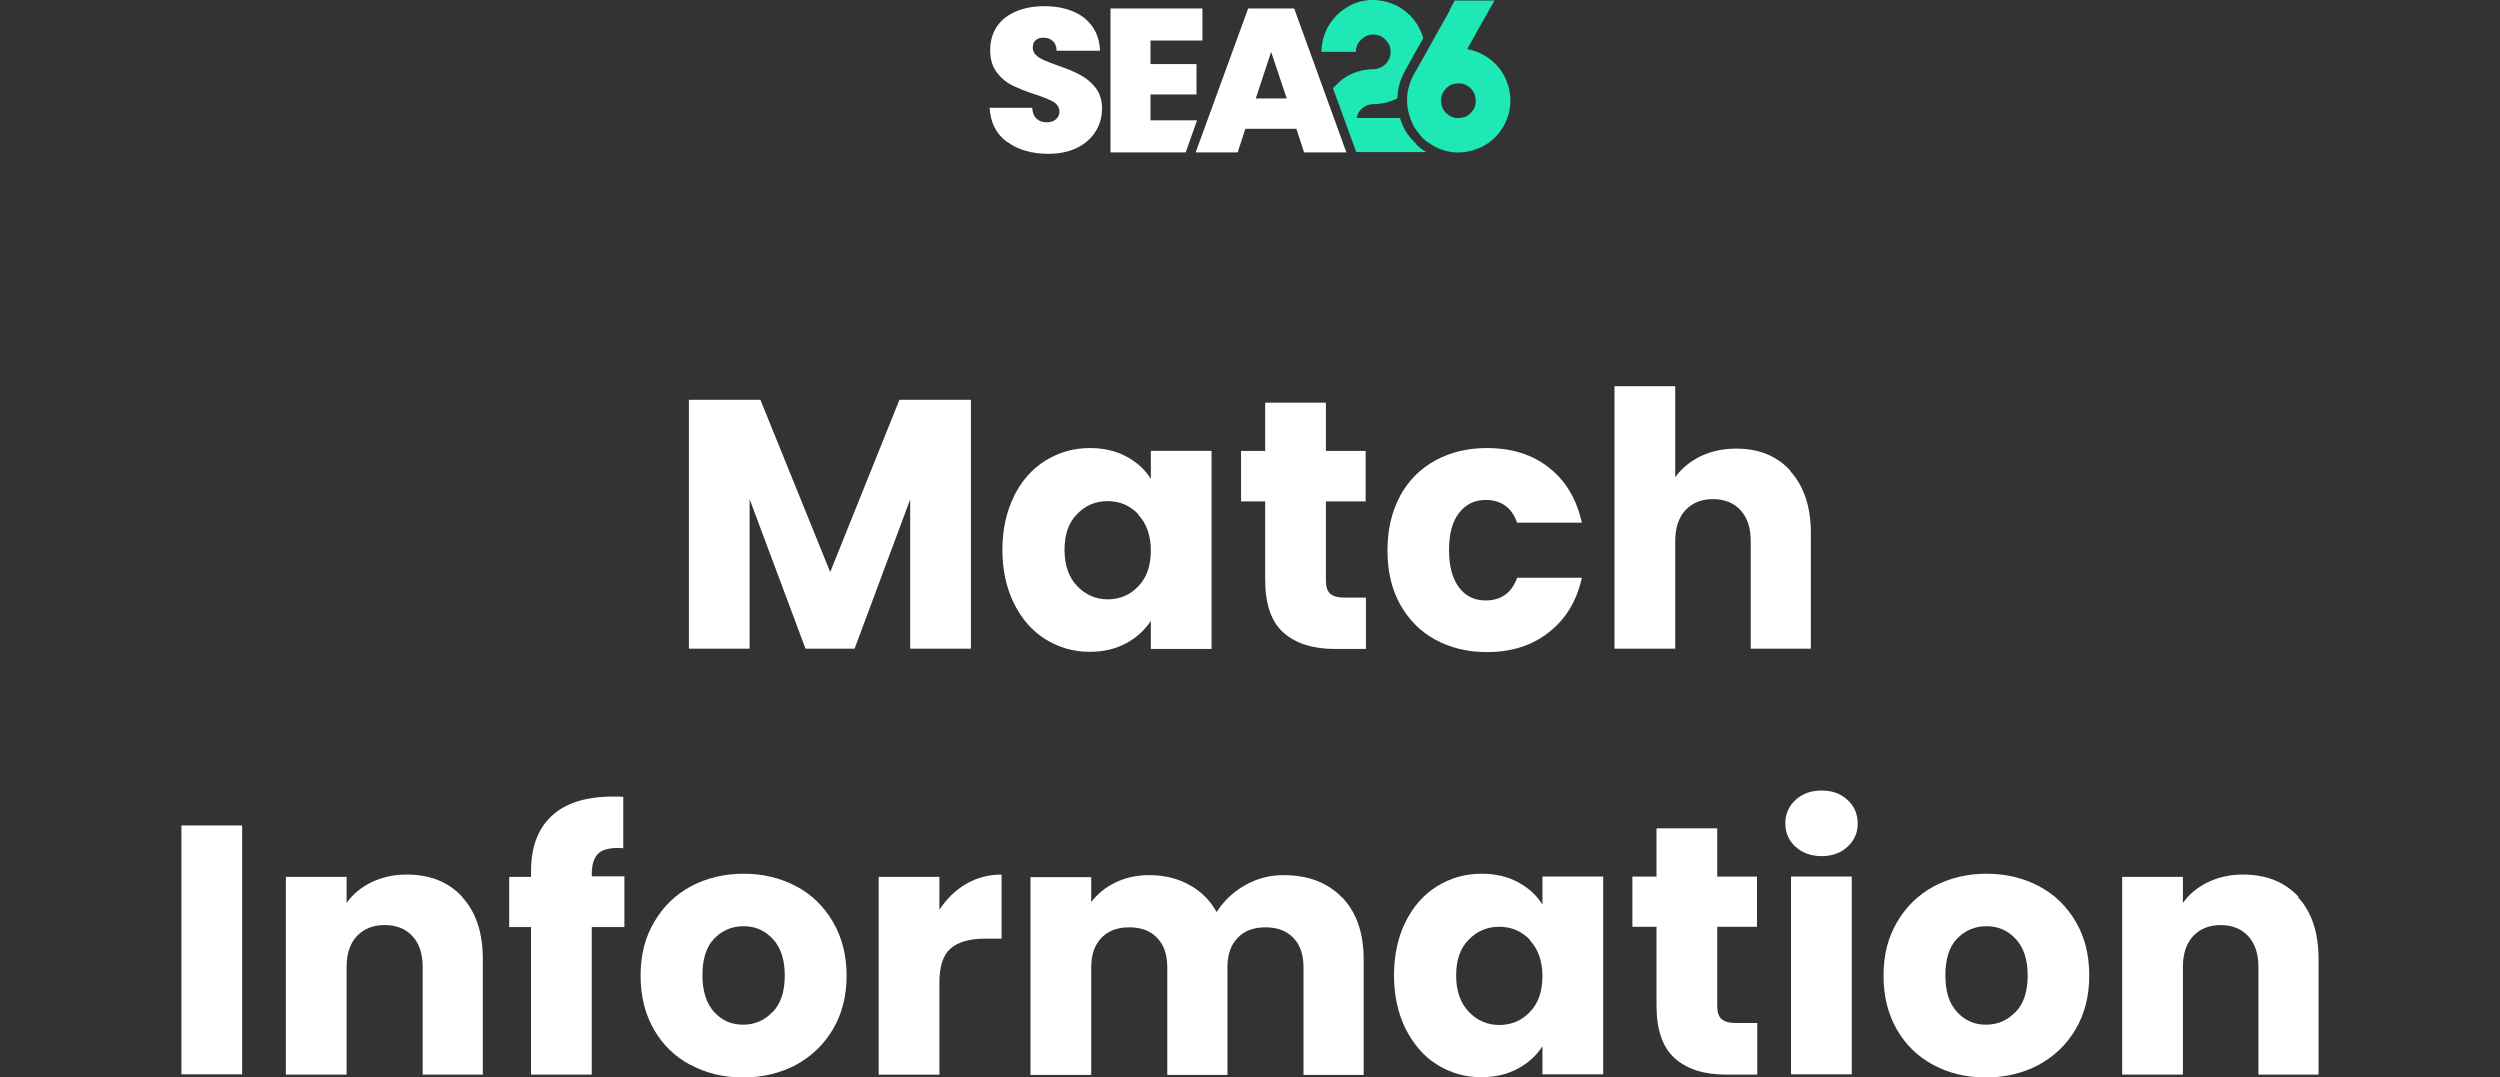 <?xml version="1.0" encoding="UTF-8"?> <svg xmlns="http://www.w3.org/2000/svg" id="Layer_1" version="1.1" viewBox="0 0 880.72 379.58"><rect x="0" y="0" width="880.72" height="379.58" fill="#333333" stroke="none"/><defs><style> .st0 { fill: #1ee9b6; } .st1 { fill: #fff; } </style></defs><g><path class="st1" d="M342.04,140.85v87.67h-21.39v-52.58l-19.59,52.58h-17.29l-19.69-52.68v52.68h-21.39v-87.67h25.19l24.59,60.68,24.39-60.68h25.19Z"></path><path class="st1" d="M357.23,174.74c2.7-5.4,6.4-9.6,11.1-12.5,4.7-2.9,9.9-4.4,15.6-4.4,4.9,0,9.2,1,12.9,3,3.7,2,6.6,4.6,8.6,7.9v-9.9h21.39v69.78h-21.39v-9.9c-2.1,3.2-5,5.9-8.7,7.9s-8,3-12.9,3c-5.7,0-10.8-1.5-15.5-4.4-4.7-2.9-8.4-7.2-11.1-12.6-2.7-5.5-4.1-11.8-4.1-18.89s1.4-13.5,4.1-18.89v-.1ZM401.02,181.14c-3-3.1-6.6-4.6-10.8-4.6s-7.9,1.5-10.8,4.6c-3,3-4.4,7.2-4.4,12.6s1.5,9.6,4.4,12.7c3,3.1,6.6,4.7,10.8,4.7s7.9-1.5,10.8-4.6c3-3.1,4.4-7.3,4.4-12.6s-1.5-9.5-4.4-12.6v-.2Z"></path><path class="st1" d="M481.2,210.53v18.09h-10.9c-7.7,0-13.8-1.9-18.09-5.7-4.3-3.8-6.5-10-6.5-18.59v-27.69h-8.5v-17.79h8.5v-17h21.39v17h14v17.79h-14v27.99c0,2.1.5,3.6,1.5,4.5,1,.9,2.7,1.4,5,1.4,0,0,7.6,0,7.6,0Z"></path><path class="st1" d="M493.19,174.74c3-5.4,7.1-9.6,12.4-12.5,5.3-2.9,11.4-4.4,18.19-4.4,8.8,0,16.1,2.3,21.89,6.9,5.9,4.6,9.7,11,11.6,19.39h-22.79c-1.9-5.3-5.6-8-11.1-8-3.9,0-7,1.5-9.4,4.6s-3.5,7.4-3.5,13.1,1.2,10,3.5,13.1c2.3,3.1,5.5,4.6,9.4,4.6,5.5,0,9.2-2.7,11.1-8h22.79c-1.8,8.2-5.7,14.6-11.6,19.19-5.9,4.7-13.2,7-21.89,7-6.8,0-12.9-1.5-18.19-4.4s-9.4-7.1-12.4-12.5-4.4-11.8-4.4-18.99,1.5-13.6,4.4-18.99v-.1Z"></path><path class="st1" d="M630.75,166.04c4.8,5.3,7.2,12.6,7.2,21.79v40.69h-21.19v-37.89c0-4.7-1.2-8.3-3.6-10.9s-5.7-3.9-9.7-3.9-7.3,1.3-9.7,3.9-3.6,6.2-3.6,10.9v37.89h-21.39v-92.47h21.39v32.09c2.2-3.1,5.1-5.5,8.9-7.4,3.8-1.8,8-2.7,12.6-2.7,8,0,14.4,2.6,19.19,7.9l-.1.1Z"></path><path class="st1" d="M85.31,290.81v87.67h-21.39v-87.67s21.39,0,21.39,0Z"></path><path class="st1" d="M162.79,316c4.9,5.3,7.3,12.6,7.3,21.79v40.79h-21.19v-37.89c0-4.7-1.2-8.3-3.6-10.9s-5.7-3.9-9.8-3.9-7.3,1.3-9.8,3.9c-2.4,2.6-3.6,6.2-3.6,10.9v37.89h-21.39v-69.68h21.39v9.2c2.2-3.1,5.1-5.5,8.8-7.3,3.7-1.8,7.8-2.7,12.4-2.7,8.2,0,14.7,2.6,19.59,7.9h-.1Z"></path><path class="st1" d="M219.97,326.6h-11.5v51.98h-21.39v-51.98h-7.7v-17.69h7.7v-2c0-8.6,2.5-15.1,7.4-19.59,4.9-4.5,12.1-6.7,21.59-6.7,1.6,0,2.8,0,3.5.1v18.09c-4.1-.3-7,.3-8.6,1.7-1.7,1.4-2.5,4-2.5,7.6v.6h11.5v17.89Z"></path><path class="st1" d="M243.27,375.18c-5.5-2.9-9.8-7.1-12.9-12.5s-4.7-11.7-4.7-18.99,1.6-13.5,4.8-18.89c3.2-5.5,7.5-9.6,13-12.6,5.5-2.9,11.7-4.4,18.49-4.4s13,1.5,18.49,4.4c5.5,2.9,9.8,7.1,13,12.6,3.2,5.5,4.8,11.8,4.8,18.89s-1.6,13.5-4.8,18.89-7.6,9.6-13.1,12.6c-5.5,2.9-11.7,4.4-18.59,4.4s-13-1.5-18.39-4.4h-.1ZM272.16,356.59c2.9-3,4.3-7.3,4.3-12.9s-1.4-9.9-4.2-12.9c-2.8-3-6.2-4.5-10.3-4.5s-7.6,1.5-10.4,4.4-4.1,7.3-4.1,12.9,1.4,9.9,4.1,12.9,6.1,4.5,10.2,4.5,7.6-1.5,10.4-4.5v.1Z"></path><path class="st1" d="M340.34,311.4c3.8-2.2,7.9-3.3,12.5-3.3v22.59h-5.9c-5.3,0-9.3,1.1-12,3.4s-4,6.3-4,12.1v32.39h-21.39v-69.68h21.39v11.6c2.5-3.8,5.6-6.9,9.4-9.1Z"></path><path class="st1" d="M472.7,316c5.1,5.3,7.7,12.5,7.7,21.89v40.79h-21.19v-37.89c0-4.5-1.2-8-3.6-10.4-2.4-2.5-5.6-3.7-9.8-3.7s-7.4,1.2-9.8,3.7c-2.4,2.5-3.6,5.9-3.6,10.4v37.89h-21.19v-37.89c0-4.5-1.2-8-3.6-10.4-2.4-2.5-5.6-3.7-9.8-3.7s-7.4,1.2-9.8,3.7c-2.4,2.5-3.6,5.9-3.6,10.4v37.89h-21.39v-69.68h21.39v8.8c2.2-2.9,5-5.2,8.5-6.9s7.5-2.6,11.9-2.6c5.3,0,9.9,1.1,14.1,3.4,4.1,2.2,7.4,5.5,9.7,9.6,2.4-3.8,5.7-7,9.9-9.4,4.2-2.4,8.7-3.6,13.6-3.6,8.7,0,15.6,2.6,20.69,7.9l-.1-.2Z"></path><path class="st1" d="M495.19,324.7c2.7-5.4,6.4-9.6,11.1-12.5,4.7-2.9,9.9-4.4,15.6-4.4,4.9,0,9.2,1,12.9,3,3.7,2,6.6,4.6,8.6,7.9v-9.9h21.39v69.68h-21.39v-9.9c-2.1,3.3-5,5.9-8.7,7.9s-8,3-12.9,3c-5.7,0-10.8-1.5-15.5-4.4-4.7-2.9-8.3-7.2-11.1-12.6-2.7-5.5-4.1-11.8-4.1-18.89s1.4-13.5,4.1-18.89ZM538.98,331.09c-3-3.1-6.6-4.6-10.8-4.6s-7.9,1.5-10.8,4.6c-3,3-4.4,7.2-4.4,12.6s1.5,9.6,4.4,12.7c2.9,3.1,6.6,4.7,10.8,4.7s7.9-1.5,10.8-4.6c3-3.1,4.4-7.3,4.4-12.6s-1.5-9.5-4.4-12.6v-.2Z"></path><path class="st1" d="M619.06,360.49v18.09h-10.9c-7.8,0-13.8-1.9-18.09-5.7-4.3-3.8-6.5-10-6.5-18.59v-27.79h-8.5v-17.69h8.5v-17h21.39v17h14v17.69h-14v27.99c0,2.1.5,3.6,1.5,4.5,1,.9,2.7,1.4,5,1.4h7.6v.1Z"></path><path class="st1" d="M632.55,298.3c-2.4-2.2-3.6-4.9-3.6-8.2s1.2-6.1,3.6-8.3,5.4-3.3,9.2-3.3,6.7,1.1,9.1,3.3,3.6,5,3.6,8.3-1.2,6-3.6,8.2-5.4,3.3-9.1,3.3-6.8-1.1-9.2-3.3ZM652.35,308.8v69.68h-21.39v-69.68h21.39Z"></path><path class="st1" d="M681.14,375.18c-5.5-2.9-9.8-7.1-12.9-12.5-3.1-5.4-4.7-11.7-4.7-18.99s1.6-13.5,4.8-18.89c3.2-5.5,7.5-9.6,13-12.6,5.5-2.9,11.7-4.4,18.49-4.4s13,1.5,18.49,4.4c5.5,2.9,9.8,7.1,13,12.6,3.2,5.5,4.7,11.8,4.7,18.89s-1.6,13.5-4.8,18.89c-3.2,5.5-7.6,9.6-13.1,12.6-5.5,2.9-11.7,4.4-18.59,4.4s-13-1.5-18.39-4.4ZM710.03,356.59c2.9-3,4.3-7.3,4.3-12.9s-1.4-9.9-4.2-12.9c-2.8-3-6.2-4.5-10.3-4.5s-7.6,1.5-10.4,4.4-4.1,7.3-4.1,12.9,1.3,9.9,4.1,12.9c2.7,3,6.1,4.5,10.2,4.5s7.6-1.5,10.4-4.5v.1Z"></path><path class="st1" d="M809.5,316c4.9,5.3,7.3,12.6,7.3,21.79v40.79h-21.19v-37.89c0-4.7-1.2-8.3-3.6-10.9s-5.7-3.9-9.7-3.9-7.3,1.3-9.7,3.9-3.6,6.2-3.6,10.9v37.89h-21.39v-69.68h21.39v9.2c2.2-3.1,5.1-5.5,8.8-7.3,3.7-1.8,7.8-2.7,12.4-2.7,8.2,0,14.7,2.6,19.59,7.9h-.3Z"></path></g><g><path class="st1" d="M354.73,49.98c-3.8-2.8-5.8-6.8-6.1-12h15c.1,1.8.7,3.1,1.6,3.9s2.1,1.2,3.5,1.2c1.3,0,2.4-.3,3.2-1s1.3-1.5,1.3-2.7c0-1.5-.7-2.6-2.1-3.5-1.4-.8-3.6-1.7-6.7-2.7-3.3-1.1-6-2.2-8-3.2-2-1-3.8-2.5-5.3-4.5-1.5-2-2.3-4.6-2.3-7.8s.8-6,2.4-8.4c1.6-2.3,3.9-4.1,6.8-5.3,2.9-1.2,6.1-1.8,9.8-1.8,5.9,0,10.6,1.4,14.1,4.1,3.5,2.8,5.4,6.6,5.6,11.6h-15.3c0-1.5-.5-2.7-1.4-3.5s-2-1.1-3.4-1.1c-1.1,0-1.9.3-2.6.9-.7.6-1,1.5-1,2.7,0,1,.4,1.8,1.1,2.5s1.7,1.3,2.8,1.8,2.7,1.1,4.9,1.9c3.2,1.1,5.9,2.2,7.9,3.3,2.1,1.1,3.9,2.6,5.4,4.5,1.5,1.9,2.3,4.4,2.3,7.4s-.8,5.7-2.3,8.1c-1.5,2.4-3.7,4.3-6.5,5.7-2.9,1.4-6.2,2.1-10.1,2.1-5.9,0-10.7-1.4-14.5-4.2M391.22,2.99v50.69h26.49l4-11.3h-16.4v-9.1h16.2v-10.7h-16.2v-8.3h18.29V2.99h-32.39ZM447.8,18.28l5.5,16.4h-10.9l5.4-16.4h0ZM439.71,2.99l-18.49,50.69h14.8l2.7-8.3h17.99l2.7,8.3h14.9l-18.39-50.69h-16.2Z"></path><path class="st0" d="M499.09,50.88c-.9-.9-1.8-1.8-2.6-2.8-.5-.6-.9-1.2-1.3-1.9-.2-.3-.4-.6-.5-.9-.5-.9-.9-1.9-1.2-2.8-.1-.3-.2-.6-.3-.9h-15.2v-.2c0-.2,0-.3.1-.5,0-.2.1-.3.2-.5,0-.2.2-.3.2-.5.3-.6.8-1.2,1.4-1.7,1.1-1,2.5-1.5,4-1.5,2.4,0,4.8-.5,7-1.4.5-.2,1-.4,1.4-.7,0-.8.1-1.6.2-2.5.4-2.5,1.2-4.8,2.4-7l5.3-9.5,1.2-2.1c-.4-1.5-1-2.9-1.8-4.3-.8-1.4-1.8-2.6-2.9-3.8-1.2-1.1-2.4-2.1-3.8-2.9-2.7-1.6-6-2.4-9.1-2.5-3.2,0-6.4.8-9.1,2.5-1.4.8-2.6,1.8-3.8,2.9-1.1,1.2-2.1,2.4-2.9,3.8-1.6,2.7-2.4,6-2.5,9.1h12.2c0-.5,0-1.1.2-1.6,0-.3.2-.5.2-.7,0-.1.1-.2.2-.4s.1-.2.2-.3c.2-.5.6-.9,1-1.3.4-.3.8-.7,1.3-1,.1,0,.2-.1.3-.2.1,0,.2-.1.4-.2.2,0,.5-.2.7-.2.5-.2,1-.2,1.6-.2.5,0,1.1,0,1.6.2.3,0,.5.2.7.2.1,0,.2.1.4.2.1,0,.2.1.3.2.5.2.9.6,1.3,1,.3.4.7.8,1,1.3,0,.1.1.2.2.3s.1.2.2.4c0,.3.2.5.2.7.2.5.2,1,.2,1.6,0,1.6-.6,3.1-1.8,4.3-1.1,1.1-2.7,1.8-4.3,1.8-2.2,0-4.4.4-6.5,1.2-2.1.8-4,1.9-5.6,3.4-.7.7-1.4,1.4-2.1,2.1l8.2,22.49h24.79c-1-.5-2-1.2-2.9-2l-.8-.7h.2ZM510.79,3.59l-6.4,11.4-1.7,3.1h0l-4.7,8.3c-1.5,2.8-2.4,6-2.3,9.2,0,1.6.3,3.2.7,4.7.2.5.3,1,.5,1.5,0,.2.1.3.2.5.2.4.3.8.5,1.2,0,.2.2.4.3.6s.2.4.3.6l.3.5c.6.9,1.2,1.7,1.9,2.5l.3.4c1,1.1,2.2,2,3.5,2.8.3.2.5.3.8.5,2.3,1.3,4.9,2.1,7.6,2.3h1.5c1.6,0,3.2-.3,4.7-.7,1.5-.5,3-1,4.4-1.9,2.8-1.6,5-4,6.6-6.8,1.5-2.8,2.4-6,2.3-9.2,0-1.6-.3-3.2-.7-4.7-.5-1.5-1-3-1.9-4.4-1.6-2.8-4-5-6.8-6.6-1.8-1-3.7-1.7-5.8-2.1l4.4-7.9,5.2-9.2h-14l-1.8,3.3h0l.1.1ZM514.18,29.38h.4c.3,0,.5,0,.8.2.5,0,1,.4,1.5.6.4.3.9.6,1.3,1,.2.2.3.4.5.6,0,.1.1.2.2.3,0,.1.2.2.2.3.3.4.5,1,.6,1.5.1.5.2,1,.2,1.6v.8c0,.3,0,.5-.2.8,0,.5-.3,1-.6,1.5-.3.4-.6.9-1,1.3-.2.2-.4.3-.6.5-.1,0-.2.1-.3.2-.1,0-.2.2-.3.2-.4.3-1,.5-1.5.6-.5.1-1,.2-1.6.2h-.8c-.3,0-.5,0-.8-.2-.5,0-1-.4-1.5-.6-.4-.3-.9-.6-1.3-1-.2-.2-.3-.4-.5-.6,0-.1-.1-.2-.2-.3,0-.1-.2-.2-.2-.3-.3-.4-.5-1-.6-1.5-.1-.5-.2-1-.2-1.6v-.8c0-.3,0-.5.2-.8,0-.5.4-1,.6-1.5.3-.4.6-.9,1-1.3.2-.2.4-.3.6-.5,0,0,.2-.1.3-.2.1,0,.2-.2.3-.2.4-.3,1-.5,1.5-.6.5-.1,1-.2,1.6-.2h.4Z"></path></g></svg> 